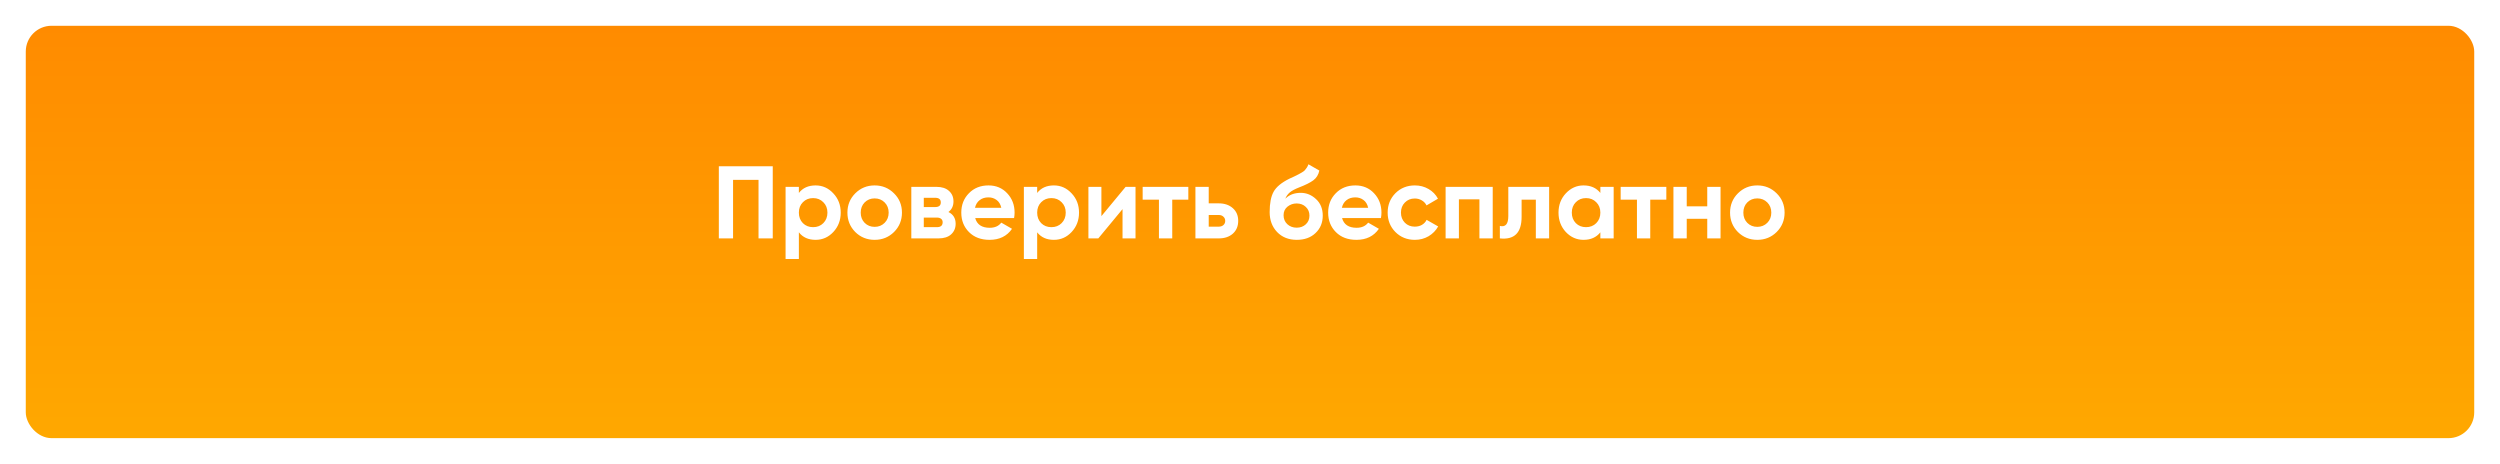 <?xml version="1.0" encoding="UTF-8"?> <svg xmlns="http://www.w3.org/2000/svg" width="388" height="72" viewBox="0 0 388 72" fill="none"> <g filter="url(#filter0_d)"> <rect x="4" width="380" height="64" rx="4" fill="url(#paint0_linear)"></rect> </g> <path d="M119.931 25.8V37H117.723V27.912H113.771V37H111.563V25.8H119.931ZM126.577 28.776C127.654 28.776 128.571 29.187 129.329 30.008C130.097 30.819 130.481 31.816 130.481 33C130.481 34.184 130.097 35.187 129.329 36.008C128.571 36.819 127.654 37.224 126.577 37.224C125.457 37.224 124.593 36.835 123.985 36.056V40.2H121.921V29H123.985V29.944C124.593 29.165 125.457 28.776 126.577 28.776ZM124.609 34.632C125.025 35.048 125.553 35.256 126.193 35.256C126.833 35.256 127.361 35.048 127.777 34.632C128.203 34.205 128.417 33.661 128.417 33C128.417 32.339 128.203 31.8 127.777 31.384C127.361 30.957 126.833 30.744 126.193 30.744C125.553 30.744 125.025 30.957 124.609 31.384C124.193 31.8 123.985 32.339 123.985 33C123.985 33.661 124.193 34.205 124.609 34.632ZM138.752 36.008C137.931 36.819 136.928 37.224 135.744 37.224C134.56 37.224 133.558 36.819 132.736 36.008C131.926 35.187 131.52 34.184 131.52 33C131.52 31.816 131.926 30.819 132.736 30.008C133.558 29.187 134.56 28.776 135.744 28.776C136.928 28.776 137.931 29.187 138.752 30.008C139.574 30.819 139.984 31.816 139.984 33C139.984 34.184 139.574 35.187 138.752 36.008ZM134.192 34.584C134.608 35 135.126 35.208 135.744 35.208C136.363 35.208 136.88 35 137.296 34.584C137.712 34.168 137.92 33.64 137.92 33C137.92 32.36 137.712 31.832 137.296 31.416C136.88 31 136.363 30.792 135.744 30.792C135.126 30.792 134.608 31 134.192 31.416C133.787 31.832 133.584 32.36 133.584 33C133.584 33.64 133.787 34.168 134.192 34.584ZM147.196 32.904C147.943 33.267 148.316 33.875 148.316 34.728C148.316 35.4 148.082 35.949 147.612 36.376C147.154 36.792 146.498 37 145.644 37H141.436V29H145.324C146.167 29 146.818 29.208 147.276 29.624C147.746 30.04 147.98 30.584 147.98 31.256C147.98 31.96 147.719 32.509 147.196 32.904ZM145.132 30.696H143.372V32.136H145.132C145.719 32.136 146.012 31.896 146.012 31.416C146.012 30.936 145.719 30.696 145.132 30.696ZM145.404 35.256C146.002 35.256 146.3 35 146.3 34.488C146.3 34.264 146.22 34.088 146.06 33.96C145.9 33.832 145.682 33.768 145.404 33.768H143.372V35.256H145.404ZM151.352 33.848C151.629 34.851 152.381 35.352 153.608 35.352C154.397 35.352 154.995 35.085 155.4 34.552L157.064 35.512C156.275 36.653 155.112 37.224 153.576 37.224C152.253 37.224 151.192 36.824 150.392 36.024C149.592 35.224 149.192 34.216 149.192 33C149.192 31.795 149.587 30.792 150.376 29.992C151.165 29.181 152.179 28.776 153.416 28.776C154.589 28.776 155.555 29.181 156.312 29.992C157.08 30.803 157.464 31.805 157.464 33C157.464 33.267 157.437 33.549 157.384 33.848H151.352ZM151.32 32.248H155.4C155.283 31.704 155.037 31.299 154.664 31.032C154.301 30.765 153.885 30.632 153.416 30.632C152.861 30.632 152.403 30.776 152.04 31.064C151.677 31.341 151.437 31.736 151.32 32.248ZM163.561 28.776C164.638 28.776 165.556 29.187 166.313 30.008C167.081 30.819 167.465 31.816 167.465 33C167.465 34.184 167.081 35.187 166.313 36.008C165.556 36.819 164.638 37.224 163.561 37.224C162.441 37.224 161.577 36.835 160.969 36.056V40.2H158.905V29H160.969V29.944C161.577 29.165 162.441 28.776 163.561 28.776ZM161.593 34.632C162.009 35.048 162.537 35.256 163.177 35.256C163.817 35.256 164.345 35.048 164.761 34.632C165.188 34.205 165.401 33.661 165.401 33C165.401 32.339 165.188 31.8 164.761 31.384C164.345 30.957 163.817 30.744 163.177 30.744C162.537 30.744 162.009 30.957 161.593 31.384C161.177 31.8 160.969 32.339 160.969 33C160.969 33.661 161.177 34.205 161.593 34.632ZM174.697 29H176.233V37H174.217V32.456L170.457 37H168.921V29H170.937V33.544L174.697 29ZM184.428 29V30.984H181.932V37H179.868V30.984H177.34V29H184.428ZM189.146 31.56C190.053 31.56 190.783 31.811 191.338 32.312C191.893 32.803 192.17 33.459 192.17 34.28C192.17 35.101 191.893 35.763 191.338 36.264C190.783 36.755 190.053 37 189.146 37H185.53V29H187.594V31.56H189.146ZM189.162 35.176C189.45 35.176 189.685 35.096 189.866 34.936C190.058 34.765 190.154 34.547 190.154 34.28C190.154 34.013 190.058 33.795 189.866 33.624C189.685 33.453 189.45 33.368 189.162 33.368H187.594V35.176H189.162ZM201.259 37.224C200.001 37.224 198.982 36.819 198.203 36.008C197.435 35.197 197.051 34.168 197.051 32.92C197.051 31.555 197.254 30.504 197.659 29.768C198.065 29.021 198.881 28.344 200.107 27.736C200.289 27.651 200.545 27.533 200.875 27.384C201.206 27.224 201.43 27.112 201.547 27.048C201.675 26.984 201.846 26.888 202.059 26.76C202.273 26.632 202.422 26.52 202.507 26.424C202.603 26.317 202.705 26.184 202.811 26.024C202.918 25.864 203.003 25.688 203.067 25.496L204.763 26.472C204.625 27.123 204.31 27.629 203.819 27.992C203.339 28.344 202.614 28.707 201.643 29.08C200.961 29.347 200.465 29.613 200.155 29.88C199.846 30.147 199.622 30.467 199.483 30.84C200.081 30.232 200.881 29.928 201.883 29.928C202.769 29.928 203.558 30.253 204.251 30.904C204.945 31.544 205.291 32.397 205.291 33.464C205.291 34.563 204.918 35.464 204.171 36.168C203.435 36.872 202.465 37.224 201.259 37.224ZM199.787 34.792C200.182 35.155 200.667 35.336 201.243 35.336C201.819 35.336 202.294 35.16 202.667 34.808C203.041 34.456 203.227 34.008 203.227 33.464C203.227 32.92 203.041 32.472 202.667 32.12C202.294 31.757 201.814 31.576 201.227 31.576C200.705 31.576 200.235 31.741 199.819 32.072C199.414 32.403 199.211 32.845 199.211 33.4C199.211 33.965 199.403 34.429 199.787 34.792ZM208.29 33.848C208.567 34.851 209.319 35.352 210.546 35.352C211.335 35.352 211.932 35.085 212.338 34.552L214.002 35.512C213.212 36.653 212.05 37.224 210.514 37.224C209.191 37.224 208.13 36.824 207.33 36.024C206.53 35.224 206.13 34.216 206.13 33C206.13 31.795 206.524 30.792 207.314 29.992C208.103 29.181 209.116 28.776 210.354 28.776C211.527 28.776 212.492 29.181 213.25 29.992C214.018 30.803 214.402 31.805 214.402 33C214.402 33.267 214.375 33.549 214.322 33.848H208.29ZM208.258 32.248H212.338C212.22 31.704 211.975 31.299 211.602 31.032C211.239 30.765 210.823 30.632 210.354 30.632C209.799 30.632 209.34 30.776 208.978 31.064C208.615 31.341 208.375 31.736 208.258 32.248ZM219.588 37.224C218.383 37.224 217.375 36.819 216.564 36.008C215.764 35.197 215.364 34.195 215.364 33C215.364 31.805 215.764 30.803 216.564 29.992C217.375 29.181 218.383 28.776 219.588 28.776C220.367 28.776 221.076 28.963 221.716 29.336C222.356 29.709 222.841 30.211 223.172 30.84L221.396 31.88C221.236 31.549 220.991 31.288 220.66 31.096C220.34 30.904 219.977 30.808 219.572 30.808C218.953 30.808 218.441 31.016 218.036 31.432C217.631 31.837 217.428 32.36 217.428 33C217.428 33.629 217.631 34.152 218.036 34.568C218.441 34.973 218.953 35.176 219.572 35.176C219.988 35.176 220.356 35.085 220.676 34.904C221.007 34.712 221.252 34.451 221.412 34.12L223.204 35.144C222.852 35.773 222.356 36.28 221.716 36.664C221.076 37.037 220.367 37.224 219.588 37.224ZM231.67 29V37H229.606V30.936H226.422V37H224.358V29H231.67ZM240.425 29V37H238.361V30.984H236.153V33.656C236.153 36.131 235.028 37.245 232.777 37V35.064C233.204 35.171 233.529 35.101 233.753 34.856C233.977 34.6 234.089 34.163 234.089 33.544V29H240.425ZM248.376 29H250.44V37H248.376V36.056C247.757 36.835 246.888 37.224 245.768 37.224C244.701 37.224 243.784 36.819 243.016 36.008C242.258 35.187 241.88 34.184 241.88 33C241.88 31.816 242.258 30.819 243.016 30.008C243.784 29.187 244.701 28.776 245.768 28.776C246.888 28.776 247.757 29.165 248.376 29.944V29ZM244.568 34.632C244.984 35.048 245.512 35.256 246.152 35.256C246.792 35.256 247.32 35.048 247.736 34.632C248.162 34.205 248.376 33.661 248.376 33C248.376 32.339 248.162 31.8 247.736 31.384C247.32 30.957 246.792 30.744 246.152 30.744C245.512 30.744 244.984 30.957 244.568 31.384C244.152 31.8 243.944 32.339 243.944 33C243.944 33.661 244.152 34.205 244.568 34.632ZM258.615 29V30.984H256.119V37H254.055V30.984H251.527V29H258.615ZM264.965 29H267.029V37H264.965V33.96H261.781V37H259.717V29H261.781V32.024H264.965V29ZM275.737 36.008C274.915 36.819 273.913 37.224 272.729 37.224C271.545 37.224 270.542 36.819 269.721 36.008C268.91 35.187 268.505 34.184 268.505 33C268.505 31.816 268.91 30.819 269.721 30.008C270.542 29.187 271.545 28.776 272.729 28.776C273.913 28.776 274.915 29.187 275.737 30.008C276.558 30.819 276.969 31.816 276.969 33C276.969 34.184 276.558 35.187 275.737 36.008ZM271.177 34.584C271.593 35 272.11 35.208 272.729 35.208C273.347 35.208 273.865 35 274.281 34.584C274.697 34.168 274.905 33.64 274.905 33C274.905 32.36 274.697 31.832 274.281 31.416C273.865 31 273.347 30.792 272.729 30.792C272.11 30.792 271.593 31 271.177 31.416C270.771 31.832 270.569 32.36 270.569 33C270.569 33.64 270.771 34.168 271.177 34.584Z" fill="white"></path> <defs> <filter id="filter0_d" x="0" y="0" width="388" height="72" filterUnits="userSpaceOnUse" color-interpolation-filters="sRGB"> <feFlood flood-opacity="0" result="BackgroundImageFix"></feFlood> <feColorMatrix in="SourceAlpha" type="matrix" values="0 0 0 0 0 0 0 0 0 0 0 0 0 0 0 0 0 0 127 0"></feColorMatrix> <feOffset dy="4"></feOffset> <feGaussianBlur stdDeviation="2"></feGaussianBlur> <feColorMatrix type="matrix" values="0 0 0 0 1 0 0 0 0 0.545 0 0 0 0 0 0 0 0 0.3 0"></feColorMatrix> <feBlend mode="normal" in2="BackgroundImageFix" result="effect1_dropShadow"></feBlend> <feBlend mode="normal" in="SourceGraphic" in2="effect1_dropShadow" result="shape"></feBlend> </filter> <linearGradient id="paint0_linear" x1="194" y1="0" x2="194" y2="64" gradientUnits="userSpaceOnUse"> <stop stop-color="#FF8B00"></stop> <stop offset="1" stop-color="#FFA800"></stop> </linearGradient> </defs> </svg> 